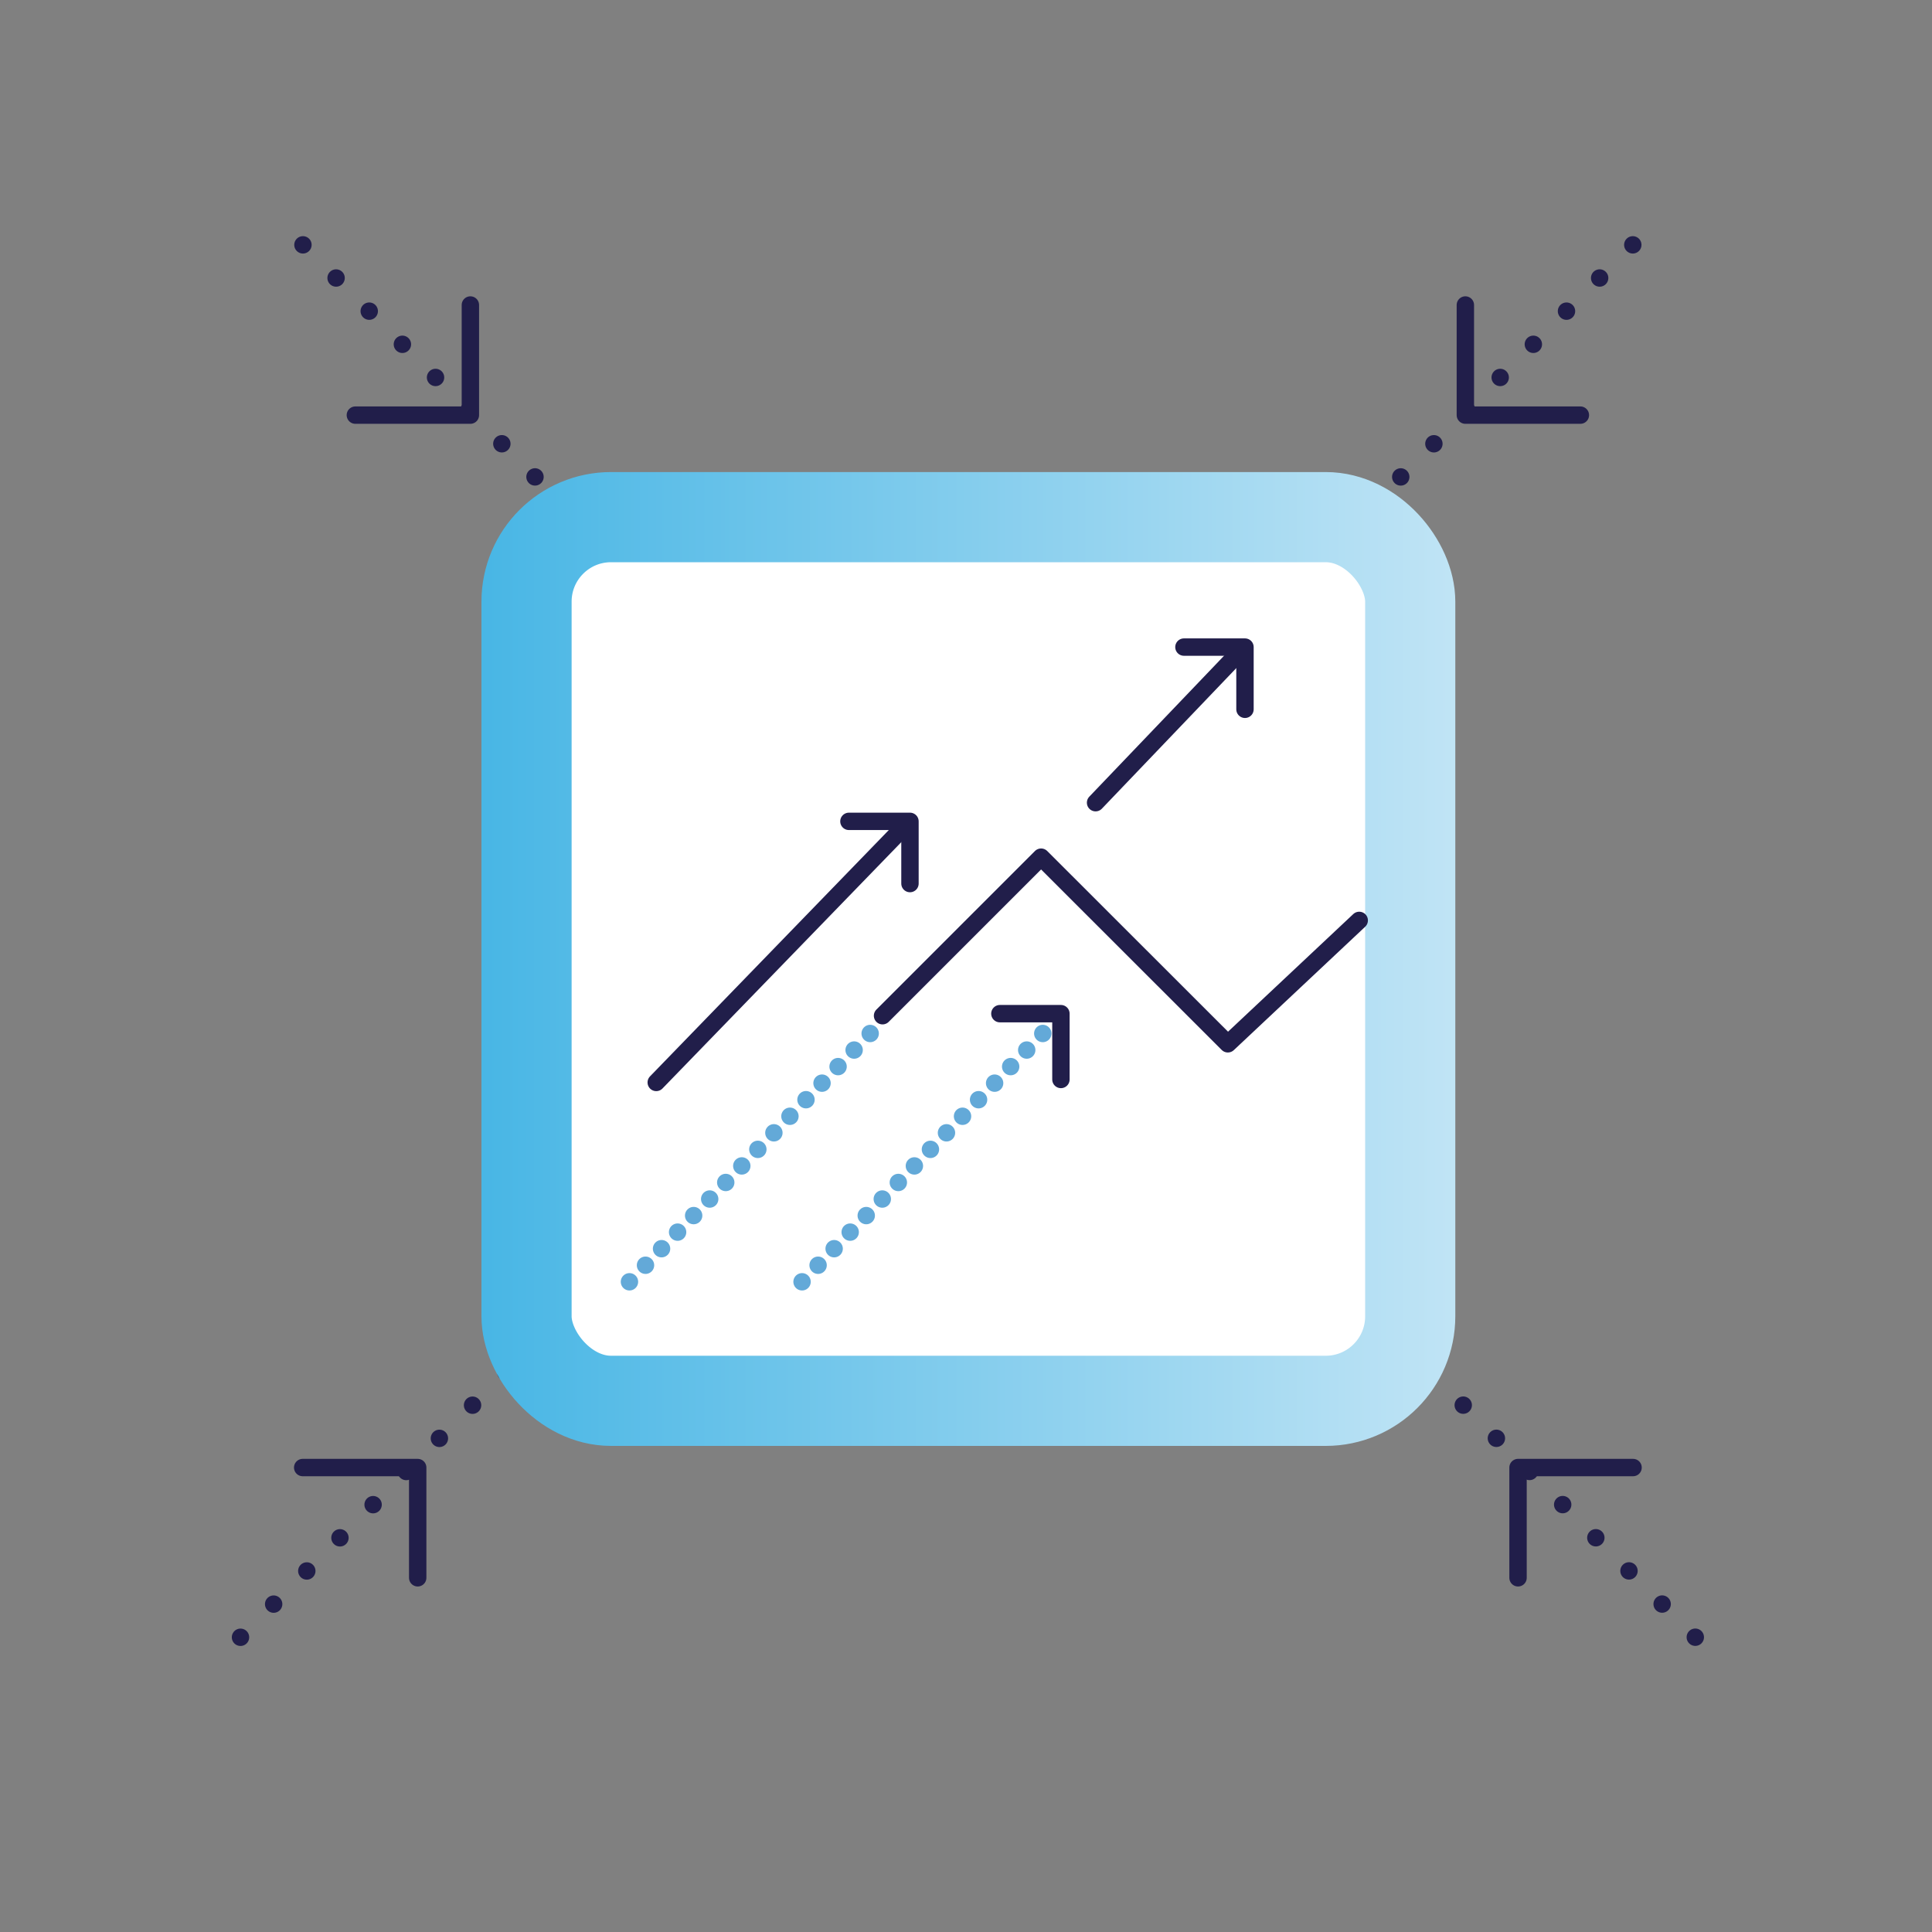 <?xml version="1.0" encoding="UTF-8"?> <svg xmlns="http://www.w3.org/2000/svg" xmlns:xlink="http://www.w3.org/1999/xlink" id="Layer_1" data-name="Layer 1" viewBox="0 0 150 150"><rect x="0" y="0" width="150" height="150" fill="#808080" stroke="none"/><defs><style>.cls-1,.cls-4{fill:#fff;}.cls-2,.cls-3,.cls-5{fill:none;stroke-linecap:round;stroke-linejoin:round;stroke-width:1.35px;}.cls-2,.cls-3{stroke:#211e4a;}.cls-2{stroke-dasharray:0 3.64;}.cls-4{stroke-miterlimit:10;stroke-width:7px;stroke:url(#linear-gradient);}.cls-5{stroke:#63a9d8;stroke-dasharray:0 1.79;}</style><linearGradient id="linear-gradient" x1="37.38" y1="74.45" x2="112.99" y2="74.45" gradientUnits="userSpaceOnUse"><stop offset="0" stop-color="#48b6e5"></stop><stop offset="1" stop-color="#c0e4f5"></stop></linearGradient></defs><polygon class="cls-1" points="92.39 98.35 84.03 98.35 84.03 102.86 89.64 101.08 92.39 98.35"></polygon><polygon class="cls-1" points="60.21 98.35 68.57 98.35 68.57 102.86 62.96 101.08 60.21 98.35"></polygon><line class="cls-2" x1="126.77" y1="19.01" x2="17.8" y2="127.99"></line><polyline class="cls-3" points="122.7 32.23 113.77 32.23 113.77 23.68"></polyline><polyline class="cls-3" points="23.5 113.94 32.43 113.94 32.43 122.5"></polyline><line class="cls-2" x1="23.52" y1="19.01" x2="132.5" y2="127.99"></line><polyline class="cls-3" points="27.59 32.23 36.52 32.23 36.52 23.68"></polyline><polyline class="cls-3" points="126.79 113.94 117.86 113.94 117.86 122.5"></polyline><rect class="cls-4" x="40.88" y="40.15" width="68.61" height="68.61" rx="6.56"></rect><polyline class="cls-3" points="68.52 78.86 80.83 66.55 95.33 81.04 105.53 71.46"></polyline><line class="cls-5" x1="67.56" y1="80.24" x2="48.52" y2="99.88"></line><line class="cls-5" x1="80.96" y1="80.24" x2="61.92" y2="99.88"></line><polyline class="cls-3" points="77.63 78.7 82.37 78.7 82.37 83.81"></polyline><line class="cls-3" x1="70" y1="64.39" x2="50.95" y2="84.04"></line><polyline class="cls-3" points="65.91 63.77 70.65 63.77 70.65 68.6"></polyline><line class="cls-3" x1="96.01" y1="50.87" x2="85.06" y2="62.32"></line><polyline class="cls-3" points="91.92 50.24 96.66 50.24 96.66 55.07"></polyline></svg> 
